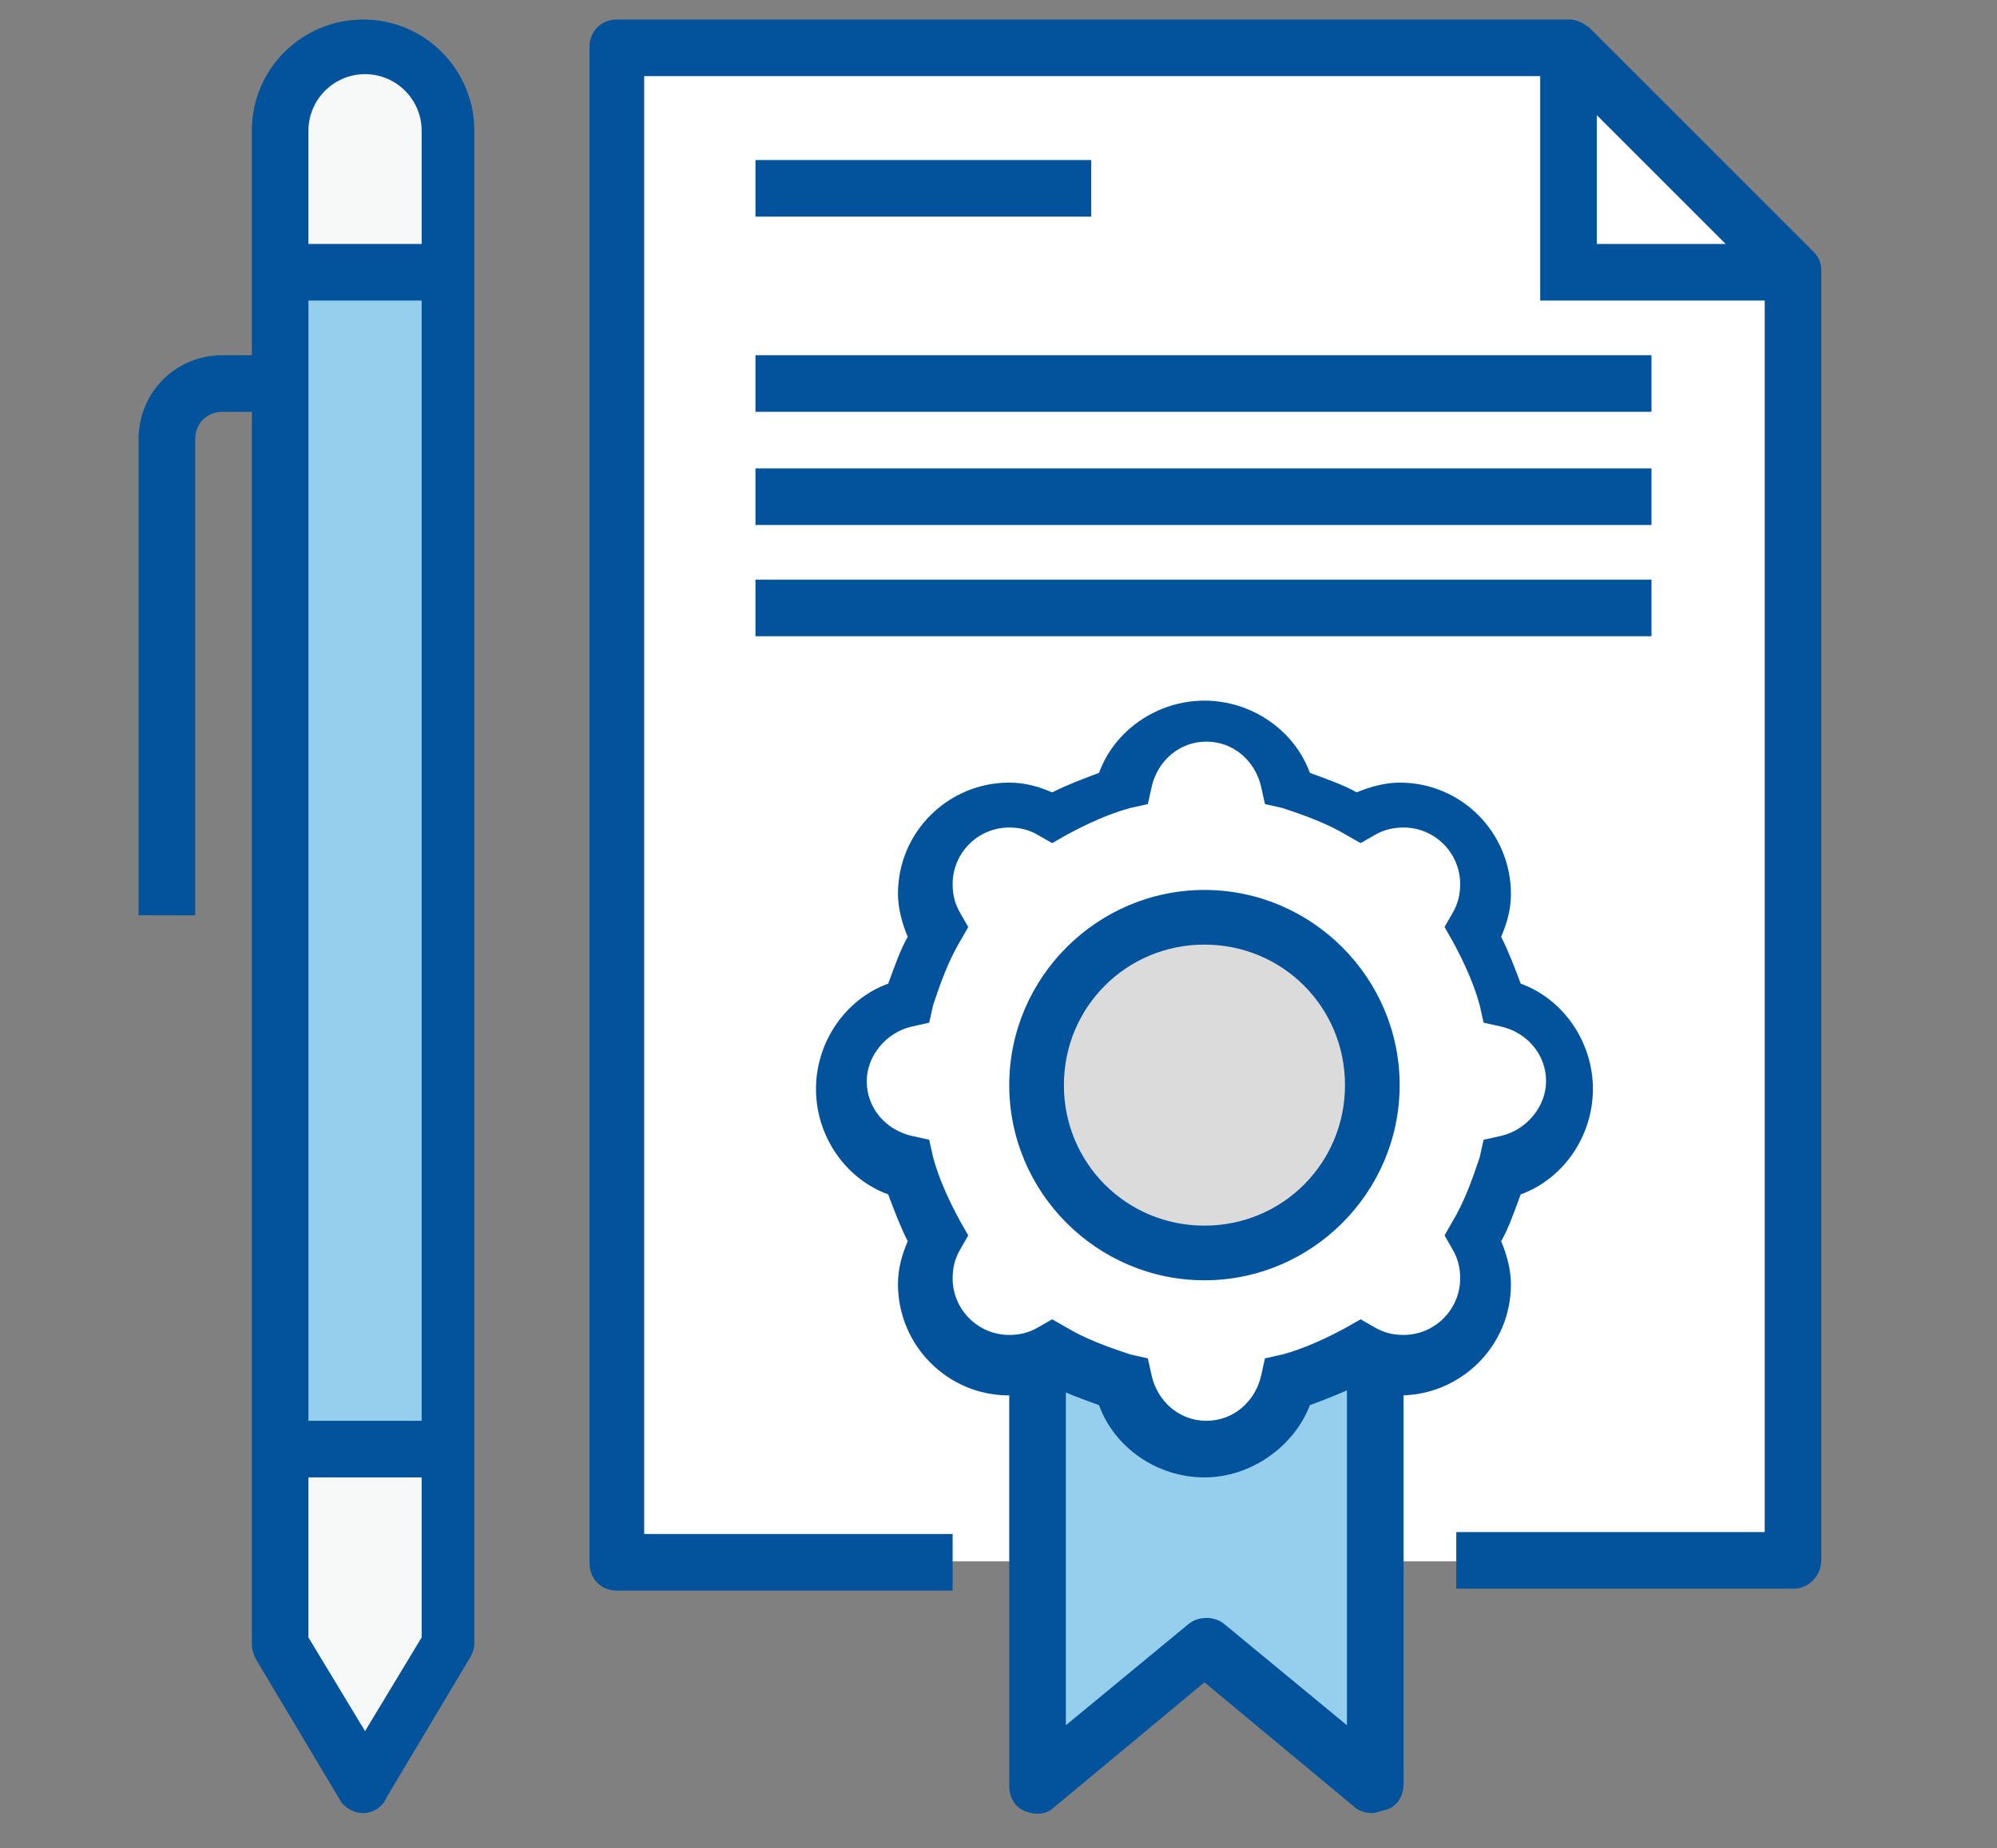 <?xml version="1.0" encoding="utf-8"?>
<!-- Generator: Adobe Illustrator 18.0.0, SVG Export Plug-In . SVG Version: 6.00 Build 0)  -->
<!DOCTYPE svg PUBLIC "-//W3C//DTD SVG 1.1//EN" "http://www.w3.org/Graphics/SVG/1.1/DTD/svg11.dtd">
<svg version="1.1" id="Layer_1" xmlns="http://www.w3.org/2000/svg" xmlns:xlink="http://www.w3.org/1999/xlink" x="0px" y="0px"
	 viewBox="0 0 102.3 94.7" enable-background="new 0 0 102.3 94.7" xml:space="preserve">
<rect x="0" y="0" width="102.3" height="94.7" fill="#808080" stroke="none"/>
<g>
	<polygon fill="#FFFFFF" points="31.6,2.4 80.4,2.4 91.9,13.9 91.9,80 31.6,80 	"/>
</g>
<g>
	<polygon fill="#02539C" points="91.9,15.4 78.9,15.4 78.9,2.4 81.8,2.4 81.8,12.5 91.9,12.5 	"/>
</g>
<g>
	<path fill="#02539C" d="M91.9,81.4H74.6v-2.9h15.8v-64L79.8,3.9H33v74.7h15.8v2.9H31.6c-0.8,0-1.4-0.6-1.4-1.4V2.4
		c0-0.8,0.6-1.4,1.4-1.4h48.8c0.4,0,0.7,0.2,1,0.4l11.5,11.5c0.3,0.3,0.4,0.6,0.4,1v66C93.3,80.8,92.6,81.4,91.9,81.4z"/>
</g>
<g>
	<g>
		<g>
			<polygon fill="#95CFED" points="70.3,69.9 70.3,91.4 61.7,84.3 53.1,91.4 53.1,69.9 			"/>
		</g>
		<g>
			<path fill="#02539C" d="M70.3,92.9c-0.3,0-0.7-0.1-0.9-0.3l-7.7-6.4L54,92.6c-0.4,0.4-1,0.4-1.5,0.2c-0.5-0.2-0.8-0.7-0.8-1.3
				V69.9h2.9v18.5l6.3-5.2c0.5-0.4,1.3-0.4,1.8,0l6.3,5.2V69.9h2.9v21.5c0,0.6-0.3,1.1-0.8,1.3C70.7,92.8,70.5,92.9,70.3,92.9z"/>
		</g>
	</g>
	<g>
		<path fill="#FFFFFF" d="M80.4,55.6c0-2.1-1.5-3.8-3.5-4.2c-0.4-1.3-0.9-2.5-1.5-3.6c0.4-0.7,0.6-1.4,0.6-2.2
			c0-2.4-1.9-4.3-4.3-4.3c-0.8,0-1.6,0.2-2.2,0.6c-1.1-0.6-2.3-1.1-3.6-1.5c-0.4-2-2.1-3.5-4.2-3.5c-2.1,0-3.8,1.5-4.2,3.5
			c-1.3,0.4-2.5,0.9-3.6,1.5c-0.7-0.4-1.4-0.6-2.2-0.6c-2.4,0-4.3,1.9-4.3,4.3c0,0.8,0.2,1.6,0.6,2.2c-0.6,1.1-1.1,2.3-1.5,3.6
			c-2,0.4-3.5,2.1-3.5,4.2s1.5,3.8,3.5,4.2c0.4,1.3,0.9,2.5,1.5,3.6c-0.4,0.7-0.6,1.4-0.6,2.2c0,2.4,1.9,4.3,4.3,4.3
			c0.8,0,1.6-0.2,2.2-0.6c1.1,0.6,2.3,1.1,3.6,1.5c0.4,2,2.1,3.5,4.2,3.5c2.1,0,3.8-1.5,4.2-3.5c1.3-0.4,2.5-0.9,3.6-1.5
			c0.7,0.4,1.4,0.6,2.2,0.6c2.4,0,4.3-1.9,4.3-4.3c0-0.8-0.2-1.6-0.6-2.2c0.6-1.1,1.1-2.3,1.5-3.6C78.9,59.4,80.4,57.6,80.4,55.6z"
			/>
	</g>
	<g>
		<circle fill="#DCDBDB" cx="61.7" cy="55.6" r="8.6"/>
	</g>
	<g>
		<path fill="#02539C" d="M61.7,75.7c-2.4,0-4.6-1.5-5.4-3.7c-0.8-0.3-1.7-0.6-2.4-1c-0.7,0.3-1.5,0.5-2.2,0.5
			c-3.2,0-5.7-2.6-5.7-5.7c0-0.8,0.2-1.5,0.5-2.2c-0.4-0.8-0.7-1.6-1-2.4c-2.2-0.8-3.7-3-3.7-5.4c0-2.4,1.5-4.6,3.7-5.4
			c0.3-0.8,0.6-1.7,1-2.4c-0.3-0.7-0.5-1.5-0.5-2.2c0-3.2,2.6-5.7,5.7-5.7c0.8,0,1.5,0.2,2.2,0.5c0.8-0.4,1.6-0.7,2.4-1
			c0.8-2.2,3-3.7,5.4-3.7c2.4,0,4.6,1.5,5.4,3.7c0.8,0.3,1.7,0.6,2.4,1c0.7-0.3,1.5-0.5,2.2-0.5c3.2,0,5.7,2.6,5.7,5.7
			c0,0.8-0.2,1.5-0.5,2.2c0.4,0.8,0.7,1.6,1,2.4c2.2,0.8,3.7,3,3.7,5.4c0,2.4-1.5,4.6-3.7,5.4c-0.3,0.8-0.6,1.7-1,2.4
			c0.3,0.7,0.5,1.5,0.5,2.2c0,3.2-2.6,5.7-5.7,5.7c-0.8,0-1.5-0.2-2.2-0.5c-0.8,0.4-1.6,0.7-2.4,1C66.3,74.1,64.1,75.7,61.7,75.7z
			 M53.9,67.6l0.7,0.4c1,0.6,2.1,1,3.3,1.4l0.9,0.2l0.2,0.9c0.3,1.3,1.4,2.3,2.8,2.3c1.4,0,2.5-1,2.8-2.3l0.2-0.9l0.9-0.2
			c1.1-0.3,2.2-0.8,3.3-1.4l0.7-0.4l0.7,0.4c0.5,0.3,1,0.4,1.5,0.4c1.6,0,2.9-1.3,2.9-2.9c0-0.5-0.1-1-0.4-1.5l-0.4-0.7l0.4-0.7
			c0.6-1,1-2.1,1.4-3.3l0.2-0.9l0.9-0.2c1.3-0.3,2.3-1.5,2.3-2.8c0-1.4-1-2.5-2.3-2.8l-0.9-0.2l-0.2-0.9c-0.3-1.1-0.8-2.2-1.4-3.3
			l-0.4-0.7l0.4-0.7c0.3-0.5,0.4-1,0.4-1.5c0-1.6-1.3-2.9-2.9-2.9c-0.5,0-1,0.1-1.5,0.4l-0.7,0.4l-0.7-0.4c-1-0.6-2.1-1-3.3-1.4
			l-0.9-0.2l-0.2-0.9c-0.3-1.3-1.4-2.3-2.8-2.3c-1.4,0-2.5,1-2.8,2.3l-0.2,0.9l-0.9,0.2c-1.1,0.3-2.2,0.8-3.3,1.4l-0.7,0.4l-0.7-0.4
			c-0.5-0.3-1-0.4-1.5-0.4c-1.6,0-2.9,1.3-2.9,2.9c0,0.5,0.1,1,0.4,1.5l0.4,0.7l-0.4,0.7c-0.6,1-1,2.1-1.4,3.3l-0.2,0.9l-0.9,0.2
			c-1.3,0.3-2.3,1.5-2.3,2.8c0,1.4,1,2.5,2.3,2.8l0.9,0.2l0.2,0.9c0.3,1.1,0.8,2.2,1.4,3.3l0.4,0.7l-0.4,0.7c-0.3,0.5-0.4,1-0.4,1.5
			c0,1.6,1.3,2.9,2.9,2.9c0.5,0,1-0.1,1.5-0.4L53.9,67.6z"/>
	</g>
	<g>
		<path fill="#02539C" d="M61.7,65.6c-5.5,0-10-4.5-10-10s4.5-10,10-10c5.5,0,10,4.5,10,10S67.2,65.6,61.7,65.6z M61.7,48.4
			c-4,0-7.2,3.2-7.2,7.2s3.2,7.2,7.2,7.2c4,0,7.2-3.2,7.2-7.2S65.7,48.4,61.7,48.4z"/>
	</g>
</g>
<g>
	<g>
		<rect x="14.3" y="13.9" fill="#95CFED" width="8.6" height="60.3"/>
	</g>
	<g>
		<g>
			<path fill="#F7F8F8" d="M14.3,13.9V6.7c0-2.4,1.9-4.3,4.3-4.3c2.4,0,4.3,1.9,4.3,4.3v7.2H14.3z"/>
		</g>
		<g>
			<polygon fill="#F7F8F8" points="22.9,74.2 22.9,84.3 18.6,91.4 14.3,84.3 14.3,74.2 			"/>
		</g>
	</g>
	<g>
		<path fill="#02539C" d="M10,46.9H7.1V22.5c0-2.4,1.9-4.3,4.3-4.3h2.9v2.9h-2.9c-0.8,0-1.4,0.6-1.4,1.4V46.9z"/>
	</g>
	<g>
		<rect x="14.3" y="72.8" fill="#02539C" width="8.6" height="2.9"/>
	</g>
	<g>
		<rect x="14.3" y="12.5" fill="#02539C" width="8.6" height="2.9"/>
	</g>
	<g>
		<path fill="#02539C" d="M18.6,92.9c-0.5,0-1-0.3-1.2-0.7L13.1,85c-0.1-0.2-0.2-0.5-0.2-0.7V6.7c0-3.2,2.6-5.7,5.7-5.7
			c3.2,0,5.7,2.6,5.7,5.7v77.5c0,0.3-0.1,0.5-0.2,0.7l-4.3,7.2C19.6,92.6,19.1,92.9,18.6,92.9z M15.8,83.9l2.9,4.8l2.9-4.8V6.7
			c0-1.6-1.3-2.9-2.9-2.9c-1.6,0-2.9,1.3-2.9,2.9V83.9z"/>
	</g>
</g>
<g>
	<rect x="38.7" y="8.2" fill="#02539C" width="17.2" height="2.9"/>
</g>
<g>
	<rect x="38.7" y="18.2" fill="#02539C" width="45.9" height="2.9"/>
</g>
<g>
	<rect x="38.7" y="24" fill="#02539C" width="45.9" height="2.9"/>
</g>
<g>
	<rect x="38.7" y="29.7" fill="#02539C" width="45.9" height="2.9"/>
</g>
</svg>
